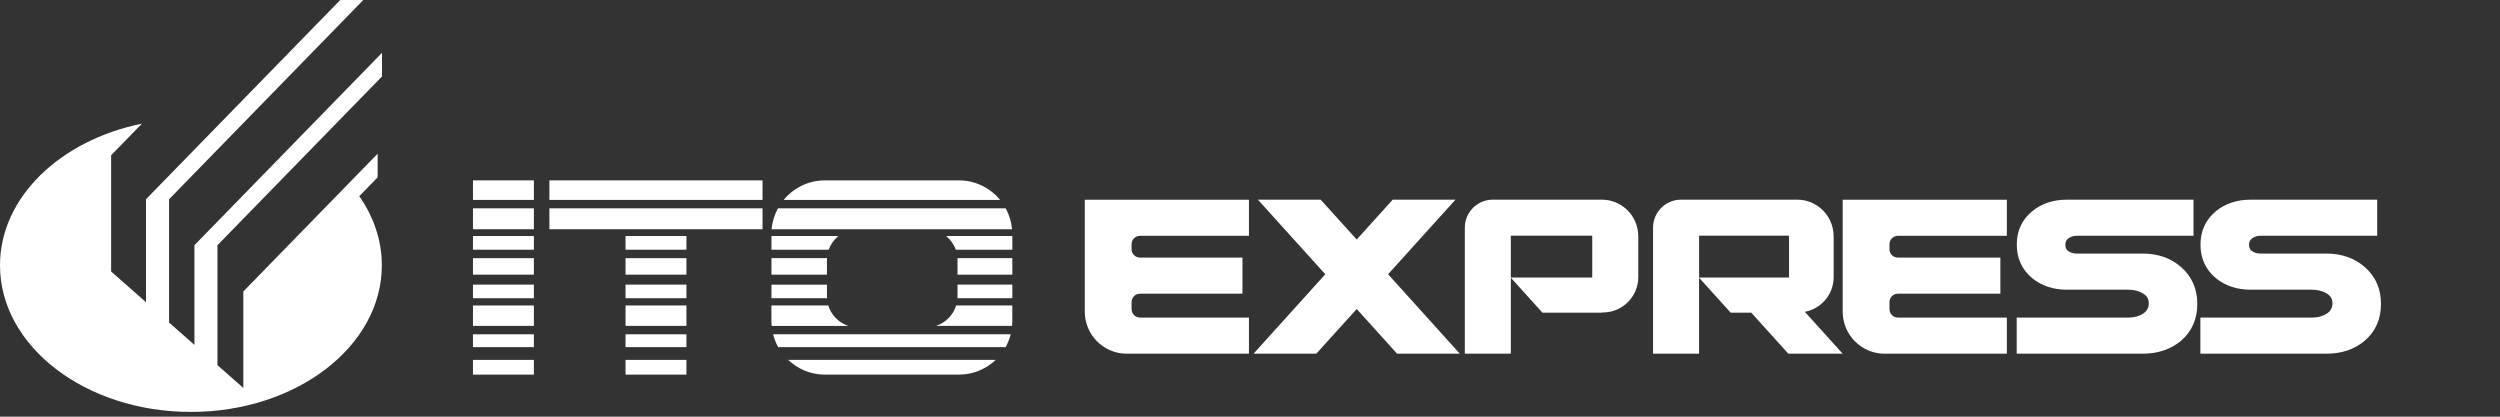 <svg width="294" height="49" viewBox="0 0 294 49" fill="none" xmlns="http://www.w3.org/2000/svg">
<rect x="0" y="0" width="294" height="49" fill="#333333" stroke="none"/>
<g clip-path="url(#clip0_2004_897)">
<path d="M25.578 28.833L44.924 8.989V6.209L22.867 28.833V40.56L19.883 37.931V23.431L42.724 -0.001H40.013L17.172 23.427V35.541L13.069 31.926V18.256L16.694 14.54C7.084 16.492 0 23.213 0 31.204C0 40.725 10.052 48.442 22.452 48.442C34.852 48.442 44.904 40.725 44.904 31.204C44.904 28.262 43.944 25.495 42.252 23.071L44.409 20.858V18.078L41.042 21.531L28.616 34.277V45.622L25.572 42.941V28.833H25.578Z" fill="white"/>
<path d="M132.514 41.591H146.876V37.347H134.064C133.516 37.347 133.074 36.905 133.074 36.357V35.526C133.074 34.979 133.516 34.537 134.064 34.537H146.114V30.293H134.064C133.516 30.293 133.074 29.851 133.074 29.303V28.719C133.074 28.172 133.516 27.73 134.064 27.73H146.876V23.486H127.57V36.651C127.57 39.381 129.783 41.598 132.517 41.598L132.514 41.591Z" fill="white"/>
<path d="M221.643 41.591H236.005V37.347H223.193C222.645 37.347 222.203 36.905 222.203 36.357V35.526C222.203 34.979 222.645 34.537 223.193 34.537H235.243V30.292H223.193C222.645 30.292 222.203 29.851 222.203 29.303V28.719C222.203 28.172 222.645 27.73 223.193 27.73H236.005V23.486H216.699V36.651C216.699 39.381 218.912 41.598 221.646 41.598L221.643 41.591Z" fill="white"/>
<path d="M171.674 41.592L163.238 32.252L171.163 23.48H163.782L159.548 28.169L155.31 23.48H147.929L155.854 32.252L147.418 41.592H154.799L159.548 36.338L164.293 41.592H171.674Z" fill="white"/>
<path d="M192.656 27.665C192.6 25.346 190.707 23.48 188.372 23.48H175.556C173.736 23.48 172.262 24.954 172.262 26.774V41.592H177.674V32.658L181.394 36.773H188.408V36.744H188.51C190.802 36.744 192.662 34.884 192.662 32.592V27.665H192.656ZM177.674 32.635V27.718H187.247V32.635H177.674Z" fill="white"/>
<path d="M216.695 41.592L212.25 36.671C214.176 36.312 215.637 34.623 215.637 32.592V27.665H215.63C215.574 25.346 213.681 23.48 211.346 23.48H197.693C195.873 23.48 194.398 24.954 194.398 26.774V41.592H199.81V32.658L203.53 36.773H205.951L210.301 41.588H216.692L216.695 41.592ZM199.814 32.635V27.718H210.39V32.635H199.814Z" fill="white"/>
<path d="M256.473 31.383C255.273 30.348 253.762 29.82 251.985 29.82H244.238C243.822 29.82 243.486 29.718 243.209 29.51C243.057 29.395 242.883 29.21 242.883 28.785C242.883 28.462 242.988 28.234 243.222 28.049C243.499 27.832 243.832 27.726 244.238 27.726H257.957V23.482H243.071C241.464 23.482 240.089 23.937 238.988 24.837C237.784 25.833 237.174 27.152 237.174 28.762C237.174 30.371 237.784 31.716 238.991 32.716C240.089 33.613 241.464 34.068 243.071 34.068H250.257C250.936 34.068 251.516 34.21 251.985 34.49C252.476 34.783 252.697 35.146 252.697 35.671C252.697 36.195 252.47 36.594 252.005 36.904C251.516 37.204 250.946 37.349 250.26 37.349H237.164V41.594H251.991C253.766 41.594 255.273 41.086 256.476 40.083C257.756 38.988 258.402 37.531 258.402 35.746C258.402 33.962 257.756 32.498 256.476 31.387L256.473 31.383Z" fill="white"/>
<path d="M278.075 31.383C276.874 30.348 275.364 29.82 273.586 29.82H265.84C265.424 29.82 265.088 29.718 264.811 29.51C264.659 29.395 264.484 29.21 264.484 28.785C264.484 28.462 264.59 28.234 264.824 28.049C265.101 27.832 265.434 27.726 265.84 27.726H279.559V23.482H264.672C263.066 23.482 261.691 23.937 260.589 24.837C259.386 25.833 258.776 27.152 258.776 28.762C258.776 30.371 259.386 31.716 260.593 32.716C261.691 33.613 263.066 34.068 264.672 34.068H271.858C272.538 34.068 273.118 34.21 273.586 34.49C274.078 34.783 274.299 35.146 274.299 35.671C274.299 36.195 274.071 36.594 273.606 36.904C273.118 37.204 272.547 37.349 271.861 37.349H258.766V41.594H273.593C275.367 41.594 276.874 41.086 278.078 40.083C279.358 38.988 280.004 37.531 280.004 35.746C280.004 33.962 279.358 32.498 278.078 31.387L278.075 31.383Z" fill="white"/>
<path d="M90.723 35.072H97.262C97.259 35.006 97.252 34.937 97.252 34.871V33.476H90.723V35.075V35.072Z" fill="white"/>
<path d="M100.878 26.94C100.756 26.94 100.634 26.946 100.516 26.959H109.344C109.225 26.946 109.103 26.94 108.981 26.94H100.882H100.878Z" fill="white"/>
<path d="M112.785 21.214H96.985C95.046 21.214 93.311 22.111 92.16 23.509H117.61C116.459 22.114 114.724 21.214 112.785 21.214Z" fill="white"/>
<path d="M90.746 26.959H100.511C100.629 26.946 100.751 26.94 100.873 26.94H108.973C109.095 26.94 109.217 26.946 109.336 26.959H119.018C118.942 26.076 118.679 25.245 118.273 24.499H91.487C91.082 25.245 90.815 26.072 90.742 26.959H90.746Z" fill="white"/>
<path d="M112.604 34.869C112.604 34.938 112.597 35.005 112.594 35.07H119.051V33.471H112.604V34.866V34.869Z" fill="white"/>
<path d="M96.987 44.054H112.787C114.453 44.054 115.967 43.391 117.095 42.322H92.684C93.808 43.391 95.325 44.054 96.991 44.054H96.987Z" fill="white"/>
<path d="M110.078 38.323H119.022C119.038 38.148 119.048 37.97 119.048 37.789V35.922H112.443C112.096 37.057 111.206 37.957 110.078 38.32V38.323Z" fill="white"/>
<path d="M91.512 40.822H118.261C118.525 40.351 118.722 39.843 118.858 39.312H90.918C91.053 39.846 91.251 40.354 91.515 40.822H91.512Z" fill="white"/>
<path d="M119.052 27.757H111.266C111.78 28.176 112.176 28.733 112.4 29.366H119.052V27.757Z" fill="white"/>
<path d="M98.591 27.757H90.723V29.366H97.457C97.681 28.73 98.077 28.176 98.591 27.757Z" fill="white"/>
<path d="M97.407 35.925H90.719V37.792C90.719 37.973 90.732 38.148 90.745 38.326H99.771C98.644 37.963 97.753 37.063 97.407 35.928V35.925Z" fill="white"/>
<path d="M112.604 30.567V32.299H119.051V30.36H112.594C112.597 30.429 112.607 30.498 112.607 30.567H112.604Z" fill="white"/>
<path d="M97.249 32.299V30.567C97.249 30.498 97.256 30.429 97.262 30.36H90.723V32.299H97.252H97.249Z" fill="white"/>
<path d="M80.725 39.312H73.562V40.822H80.725V39.312Z" fill="white"/>
<path d="M80.725 30.36H73.562V32.299H80.725V30.36Z" fill="white"/>
<path d="M80.725 33.471H73.562V35.07H80.725V33.471Z" fill="white"/>
<path d="M80.725 42.322H73.562V44.054H80.725V42.322Z" fill="white"/>
<path d="M80.725 27.757H73.562V29.366H80.725V27.757Z" fill="white"/>
<path d="M80.725 35.925H73.562V38.323H80.725V35.925Z" fill="white"/>
<path d="M89.673 21.214H80.719H73.56H64.609V23.509H89.673V21.214Z" fill="white"/>
<path d="M64.609 26.959H73.56H80.719H89.673V24.499H64.609V26.959Z" fill="white"/>
<path d="M62.784 24.499H55.621V26.959H62.784V24.499Z" fill="white"/>
<path d="M62.784 21.214H55.621V23.509H62.784V21.214Z" fill="white"/>
<path d="M62.784 42.322H55.621V44.054H62.784V42.322Z" fill="white"/>
<path d="M62.784 30.36H55.621V32.299H62.784V30.36Z" fill="white"/>
<path d="M62.784 27.757H55.621V29.366H62.784V27.757Z" fill="white"/>
<path d="M62.784 33.471H55.621V35.07H62.784V33.471Z" fill="white"/>
<path d="M62.784 39.312H55.621V40.822H62.784V39.312Z" fill="white"/>
<path d="M62.784 35.925H55.621V38.323H62.784V35.925Z" fill="white"/>
</g>
<defs>
<clipPath id="clip0_2004_897">
<rect width="280" height="48.443" fill="white" transform="translate(0 -0.001)"/>
</clipPath>
</defs>
</svg>

